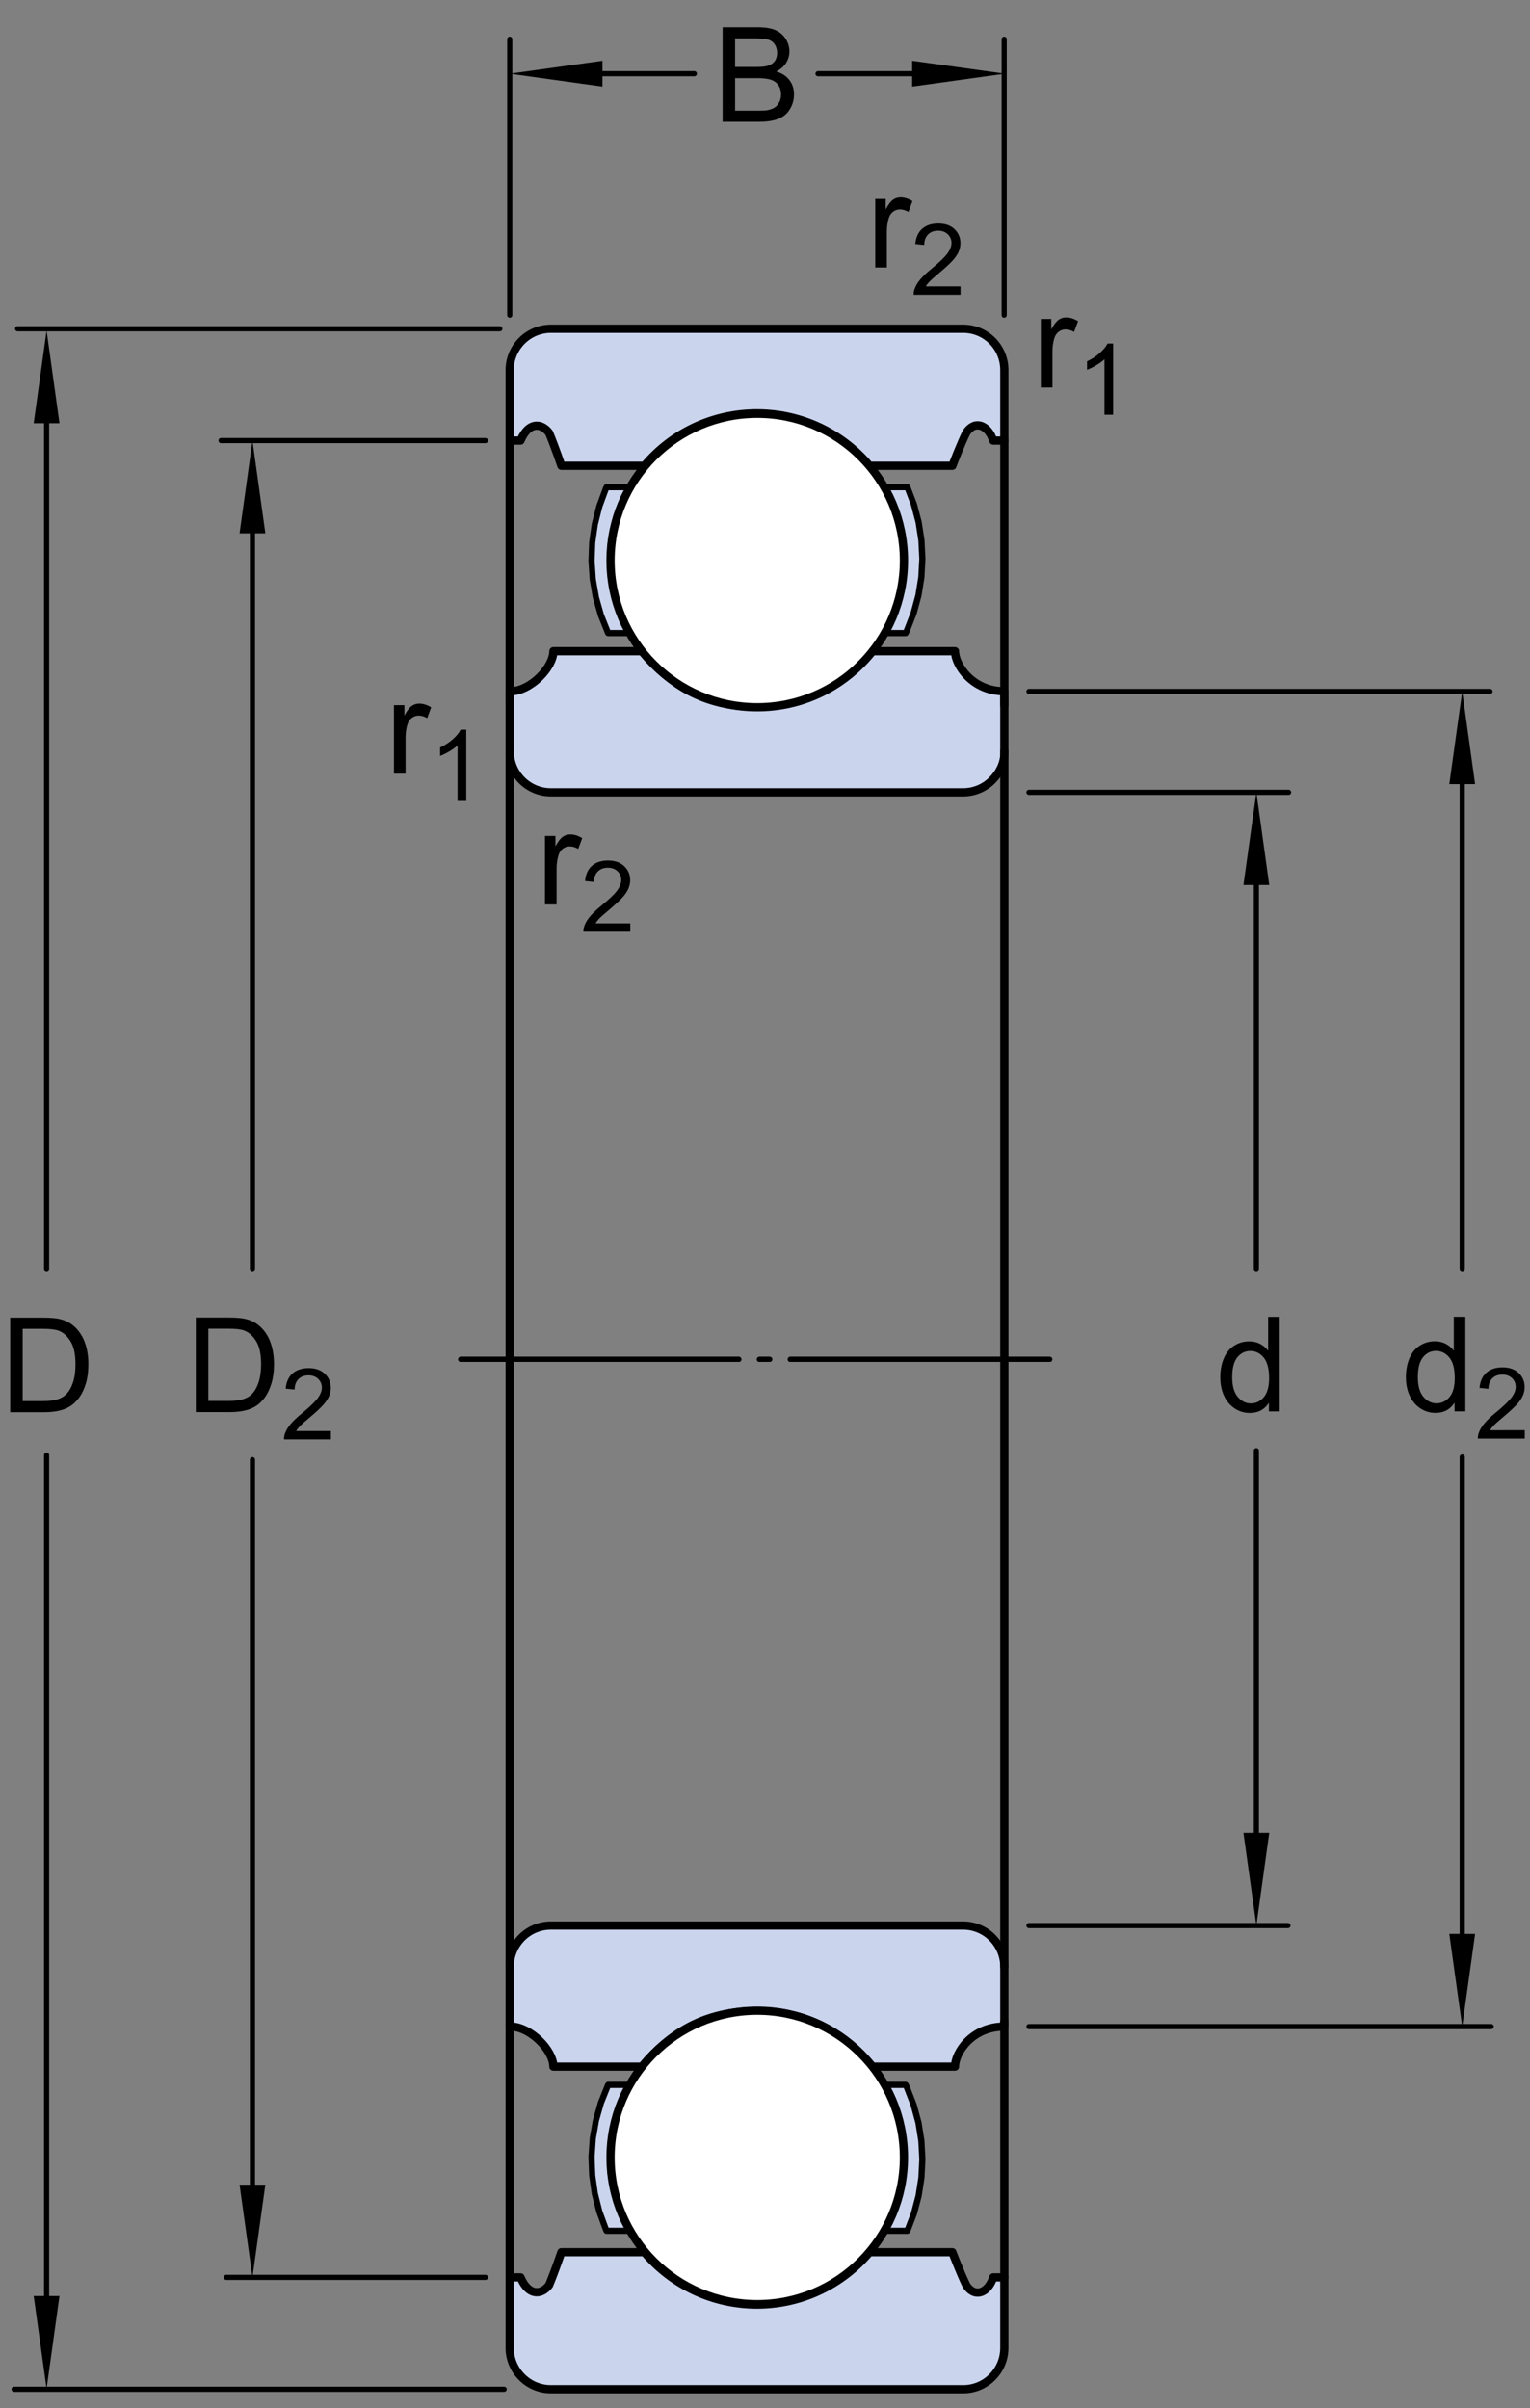 <?xml version="1.0" encoding="utf-8"?>
<!-- Generator: Adobe Illustrator 15.1.0, SVG Export Plug-In . SVG Version: 6.00 Build 0)  -->
<!DOCTYPE svg PUBLIC "-//W3C//DTD SVG 1.1//EN" "http://www.w3.org/Graphics/SVG/1.1/DTD/svg11.dtd">
<svg version="1.1" id="Lager_1" xmlns="http://www.w3.org/2000/svg" xmlns:xlink="http://www.w3.org/1999/xlink" x="0px" y="0px"
	 width="138.979px" height="218.71px" viewBox="0 0 138.979 218.71" enable-background="new 0 0 138.979 218.71"
	 xml:space="preserve">
<rect x="0" y="0" width="138.979" height="218.71" fill="#808080" stroke="none"/>
<path fill="#CAD4ED" stroke="#000000" stroke-width="0.748" stroke-linejoin="round" d="M87.483,71.958H50.04
	c-0.994,0-1.941-0.394-2.646-1.096c-0.703-0.704-1.096-1.651-1.096-2.646v-5.421c1.907,0,3.97-2.187,3.97-3.653h8.037
	c2.55,3.029,5.611,5.046,10.461,5.046c4.557,0,7.955-2.034,10.494-5.068l-0.02,0.022h7.508c0,1.261,1.574,3.639,4.482,3.639v5.436
	c0.057,0.994-0.4,1.941-1.104,2.646C89.425,71.564,88.476,71.958,87.483,71.958z"/>
<path fill="#CAD4ED" stroke="#000000" stroke-width="0.748" stroke-linejoin="round" d="M87.483,174.882H50.04
	c-0.994,0-1.941,0.391-2.646,1.094c-0.703,0.703-1.096,1.652-1.096,2.645v5.422c1.907,0,3.97,2.188,3.97,3.652h8.037
	c2.55-3.027,5.611-5.043,10.461-5.043c4.557,0,7.955,2.031,10.494,5.066l-0.02-0.023h7.508c0-1.258,1.518-3.637,4.482-3.637v-5.438
	c0-0.992-0.4-1.941-1.104-2.645S88.476,174.882,87.483,174.882z"/>
<path fill="#CAD4ED" stroke="#000000" stroke-width="0.748" stroke-linecap="round" stroke-linejoin="round" d="M87.489,216.99
	H50.045c-0.994,0-1.941-0.391-2.646-1.098c-0.702-0.701-1.101-1.648-1.101-2.645v-6.414c0,0,0.612,0,0.984,0
	c0.741,1.732,1.896,1.609,2.598,0.701c0.577-1.4,1.113-2.986,1.113-2.986h7.536c2.548,3.027,6.284,4.762,10.244,4.758
	c3.957-0.004,7.689-1.75,10.23-4.781l-0.021,0.023h7.527c0,0,0.744,1.955,1.279,3.027c0.785,1.156,1.979,0.662,2.434-0.742
	c0.412,0,1.008,0,1.008,0v6.414c0,0.996-0.393,1.943-1.098,2.645C89.431,216.599,88.483,216.99,87.489,216.99z"/>
<path fill="#CAD4ED" stroke="#000000" stroke-width="0.748" stroke-linecap="round" stroke-linejoin="round" d="M87.489,29.859
	H50.045c-0.994,0-1.941,0.393-2.646,1.096c-0.702,0.704-1.101,1.651-1.101,2.646v6.415c0,0,0.612,0,0.984,0
	c0.741-1.734,1.896-1.61,2.598-0.703c0.577,1.404,1.113,2.989,1.113,2.989h7.536c2.548-3.029,6.284-4.767,10.244-4.762
	c3.957,0.005,7.689,1.75,10.23,4.784l-0.021-0.022h7.527c0,0,0.744-1.958,1.279-3.029c0.785-1.155,1.979-0.66,2.434,0.743
	c0.412,0,1.008,0,1.008,0V33.6c0-0.994-0.393-1.941-1.098-2.646C89.431,30.251,88.483,29.859,87.489,29.859z"/>
<line fill="none" stroke="#000000" stroke-width="0.468" stroke-linecap="round" stroke-linejoin="round" stroke-miterlimit="1" stroke-dasharray="25.257,1.871,0.935,1.871" x1="41.852" y1="123.458" x2="95.349" y2="123.458"/>
<line fill="none" stroke="#000000" stroke-width="0.748" stroke-linecap="round" stroke-linejoin="round" stroke-miterlimit="1" x1="46.299" y1="40.044" x2="46.299" y2="63.705"/>
<line fill="none" stroke="#000000" stroke-width="0.748" stroke-linecap="round" stroke-linejoin="round" stroke-miterlimit="1" x1="46.299" y1="68.211" x2="46.299" y2="123.458"/>
<line fill="none" stroke="#000000" stroke-width="0.748" stroke-linecap="round" stroke-linejoin="round" stroke-miterlimit="1" x1="91.231" y1="40.015" x2="91.231" y2="64.056"/>
<line fill="none" stroke="#000000" stroke-width="0.748" stroke-linecap="round" stroke-linejoin="round" stroke-miterlimit="1" x1="91.231" y1="68.211" x2="91.231" y2="123.458"/>
<polyline fill="#CAD4ED" stroke="#000000" stroke-width="0.561" stroke-linecap="round" stroke-linejoin="round" points="
	80.46,57.281 80.335,57.497 80.46,57.281 81.067,56.059 81.544,54.78 81.884,53.458 82.085,52.11 82.144,50.747 82.06,49.385 
	81.833,48.04 81.468,46.724 80.966,45.455 80.335,44.247 82.419,44.247 83.017,45.808 83.444,47.424 83.7,49.077 83.784,50.747 
	83.694,52.417 83.431,54.067 82.991,55.682 82.386,57.242 82.306,57.42 82.269,57.497 80.335,57.497 "/>
<polyline fill="#CAD4ED" stroke="#000000" stroke-width="0.561" stroke-linecap="round" stroke-linejoin="round" points="
	57.102,57.363 56.484,56.134 56.001,54.849 55.654,53.519 55.446,52.162 55.384,50.789 55.464,49.417 55.688,48.062 56.051,46.738 
	56.552,45.458 57.179,44.247 55.094,44.247 55.015,44.427 54.439,45.997 54.03,47.618 53.793,49.274 53.73,50.945 53.843,52.613 
	54.13,54.26 54.586,55.869 55.208,57.422 55.243,57.497 57.179,57.497 "/>
<circle fill="#FFFFFF" stroke="#000000" stroke-width="0.748" stroke-linecap="round" stroke-linejoin="round" cx="68.784" cy="50.906" r="13.326"/>
<line fill="none" stroke="#000000" stroke-width="0.748" stroke-linecap="round" stroke-linejoin="round" stroke-miterlimit="1" x1="46.299" y1="206.833" x2="46.299" y2="183.794"/>
<line fill="none" stroke="#000000" stroke-width="0.748" stroke-linecap="round" stroke-linejoin="round" stroke-miterlimit="1" x1="46.299" y1="178.638" x2="46.299" y2="123.392"/>
<line fill="none" stroke="#000000" stroke-width="0.748" stroke-linecap="round" stroke-linejoin="round" stroke-miterlimit="1" x1="91.231" y1="206.833" x2="91.231" y2="183.583"/>
<line fill="none" stroke="#000000" stroke-width="0.748" stroke-linecap="round" stroke-linejoin="round" stroke-miterlimit="1" x1="91.231" y1="178.638" x2="91.231" y2="123.392"/>
<polyline fill="#CAD4ED" stroke="#000000" stroke-width="0.561" stroke-linecap="round" stroke-linejoin="round" points="
	80.46,189.568 80.335,189.353 80.46,189.568 81.067,190.791 81.544,192.066 81.884,193.388 82.085,194.74 82.144,196.103 
	82.06,197.466 81.833,198.81 81.468,200.123 80.966,201.392 80.335,202.603 82.419,202.603 83.017,201.041 83.444,199.423 
	83.7,197.771 83.784,196.099 83.694,194.431 83.431,192.783 82.991,191.167 82.386,189.607 82.306,189.427 82.269,189.353 
	80.335,189.353 "/>
<polyline fill="#CAD4ED" stroke="#000000" stroke-width="0.561" stroke-linecap="round" stroke-linejoin="round" points="
	57.102,189.486 56.484,190.716 56.001,191.998 55.654,193.328 55.446,194.685 55.384,196.06 55.464,197.431 55.688,198.787 
	56.051,200.111 56.552,201.392 57.179,202.603 55.094,202.603 55.015,202.423 54.439,200.849 54.03,199.23 53.793,197.576 
	53.73,195.904 53.843,194.236 54.13,192.587 54.586,190.978 55.208,189.427 55.243,189.353 57.179,189.353 "/>
<circle fill="#FFFFFF" stroke="#000000" stroke-width="0.748" stroke-linecap="round" stroke-linejoin="round" cx="68.784" cy="195.94" r="13.325"/>
<g>
	<g>
		<path d="M35.785,70.264v-6.223h0.949v0.943c0.242-0.441,0.466-0.732,0.671-0.873s0.431-0.211,0.677-0.211
			c0.355,0,0.717,0.113,1.084,0.34l-0.363,0.979c-0.258-0.152-0.516-0.229-0.773-0.229c-0.23,0-0.438,0.069-0.621,0.208
			s-0.314,0.331-0.393,0.577c-0.117,0.375-0.176,0.785-0.176,1.23v3.258H35.785z"/>
		<path d="M42.354,72.739h-0.791v-5.041c-0.19,0.182-0.44,0.363-0.75,0.545s-0.586,0.318-0.833,0.409v-0.765
			c0.442-0.208,0.829-0.46,1.16-0.756s0.565-0.583,0.703-0.861h0.51V72.739z"/>
	</g>
	<g>
		<path d="M79.504,24.294v-6.223h0.949v0.943c0.242-0.441,0.467-0.732,0.672-0.873s0.43-0.211,0.676-0.211
			c0.355,0,0.717,0.113,1.084,0.34l-0.363,0.979c-0.258-0.152-0.516-0.229-0.773-0.229c-0.23,0-0.438,0.069-0.621,0.208
			s-0.314,0.331-0.393,0.577c-0.117,0.375-0.176,0.785-0.176,1.23v3.258H79.504z"/>
		<path d="M87.252,26.009v0.76h-4.258c-0.006-0.19,0.023-0.374,0.092-0.549c0.107-0.29,0.281-0.576,0.521-0.857
			c0.238-0.281,0.582-0.606,1.033-0.976c0.701-0.574,1.174-1.029,1.42-1.364s0.369-0.653,0.369-0.952
			c0-0.313-0.111-0.578-0.336-0.793c-0.225-0.215-0.516-0.323-0.877-0.323c-0.381,0-0.686,0.114-0.914,0.343
			s-0.344,0.545-0.348,0.949l-0.812-0.083c0.057-0.606,0.266-1.068,0.629-1.387c0.363-0.317,0.852-0.477,1.463-0.477
			c0.619,0,1.107,0.171,1.469,0.514c0.359,0.343,0.539,0.768,0.539,1.274c0,0.258-0.053,0.511-0.158,0.76s-0.279,0.511-0.523,0.787
			c-0.246,0.275-0.652,0.653-1.221,1.134c-0.475,0.398-0.779,0.669-0.914,0.811s-0.246,0.285-0.334,0.428H87.252z"/>
	</g>
	<g>
		<path d="M49.504,82.144v-6.223h0.949v0.943c0.242-0.441,0.466-0.732,0.671-0.873s0.431-0.211,0.677-0.211
			c0.355,0,0.717,0.113,1.084,0.34l-0.363,0.979c-0.258-0.152-0.516-0.229-0.773-0.229c-0.23,0-0.438,0.069-0.621,0.208
			s-0.314,0.331-0.393,0.577c-0.117,0.375-0.176,0.785-0.176,1.23v3.258H49.504z"/>
		<path d="M57.252,83.859v0.76h-4.258c-0.006-0.19,0.025-0.374,0.092-0.549c0.108-0.29,0.282-0.576,0.521-0.857
			c0.238-0.281,0.583-0.606,1.035-0.976c0.7-0.574,1.173-1.029,1.419-1.364s0.369-0.653,0.369-0.952
			c0-0.313-0.112-0.578-0.336-0.793c-0.225-0.215-0.517-0.323-0.877-0.323c-0.381,0-0.686,0.114-0.914,0.343
			s-0.344,0.545-0.347,0.949l-0.813-0.083c0.056-0.606,0.265-1.068,0.628-1.387c0.363-0.317,0.851-0.477,1.463-0.477
			c0.618,0,1.107,0.171,1.468,0.514s0.541,0.768,0.541,1.274c0,0.258-0.053,0.511-0.158,0.76s-0.281,0.511-0.525,0.787
			c-0.245,0.275-0.651,0.653-1.22,1.134c-0.475,0.398-0.779,0.669-0.914,0.811s-0.246,0.285-0.334,0.428H57.252z"/>
	</g>
	<g>
		<path d="M94.545,35.195v-6.223h0.949v0.943c0.242-0.441,0.465-0.732,0.67-0.873s0.432-0.211,0.678-0.211
			c0.355,0,0.717,0.113,1.084,0.34l-0.363,0.979c-0.258-0.152-0.516-0.229-0.773-0.229c-0.23,0-0.438,0.069-0.621,0.208
			s-0.314,0.331-0.393,0.577c-0.117,0.375-0.176,0.785-0.176,1.23v3.258H94.545z"/>
		<path d="M101.115,37.67h-0.791v-5.041c-0.191,0.182-0.441,0.363-0.75,0.545s-0.586,0.318-0.832,0.409v-0.765
			c0.441-0.208,0.828-0.46,1.16-0.756c0.33-0.296,0.564-0.583,0.703-0.861h0.51V37.67z"/>
	</g>
	<g>
		
			<line fill="none" stroke="#000000" stroke-width="0.468" stroke-linecap="round" stroke-miterlimit="1" x1="22.931" y1="132.572" x2="22.931" y2="201.664"/>
		
			<line fill="none" stroke="#000000" stroke-width="0.468" stroke-linecap="round" stroke-miterlimit="1" x1="22.931" y1="44.27" x2="22.931" y2="115.292"/>
		<polygon points="21.761,48.434 22.931,40.015 24.103,48.434 		"/>
		<polygon points="24.103,198.416 22.931,206.833 21.761,198.416 		"/>
		<g>
			<path d="M17.787,128.25v-8.59h2.959c0.668,0,1.178,0.041,1.529,0.123c0.492,0.113,0.912,0.318,1.26,0.615
				c0.453,0.383,0.792,0.872,1.017,1.468s0.337,1.276,0.337,2.042c0,0.652-0.076,1.23-0.229,1.734s-0.348,0.921-0.586,1.251
				s-0.499,0.59-0.782,0.779s-0.625,0.333-1.025,0.431s-0.86,0.146-1.38,0.146H17.787z M18.923,127.236h1.834
				c0.566,0,1.011-0.053,1.333-0.158s0.579-0.254,0.771-0.445c0.27-0.27,0.479-0.632,0.63-1.087s0.226-1.007,0.226-1.655
				c0-0.898-0.147-1.589-0.442-2.071s-0.653-0.806-1.075-0.97c-0.305-0.117-0.795-0.176-1.471-0.176h-1.805V127.236z"/>
			<path d="M30.058,129.964v0.76h-4.258c-0.006-0.19,0.025-0.373,0.092-0.549c0.108-0.291,0.282-0.576,0.521-0.857
				c0.238-0.281,0.583-0.606,1.035-0.976c0.7-0.574,1.173-1.029,1.419-1.364c0.246-0.336,0.369-0.652,0.369-0.951
				c0-0.313-0.112-0.578-0.336-0.794c-0.225-0.215-0.517-0.323-0.877-0.323c-0.381,0-0.686,0.115-0.914,0.344
				s-0.344,0.545-0.347,0.949l-0.813-0.084c0.056-0.606,0.265-1.068,0.628-1.387c0.363-0.317,0.851-0.477,1.463-0.477
				c0.618,0,1.107,0.172,1.468,0.514c0.36,0.344,0.541,0.769,0.541,1.275c0,0.258-0.053,0.511-0.158,0.76s-0.281,0.512-0.525,0.787
				c-0.245,0.275-0.651,0.653-1.22,1.133c-0.475,0.399-0.779,0.669-0.914,0.812c-0.135,0.142-0.246,0.285-0.334,0.429H30.058z"/>
		</g>
	</g>
	
		<line fill="none" stroke="#000000" stroke-width="0.468" stroke-linecap="round" stroke-miterlimit="1" x1="44.093" y1="40.015" x2="20.079" y2="40.015"/>
	
		<line fill="none" stroke="#000000" stroke-width="0.468" stroke-linecap="round" stroke-miterlimit="1" x1="44.093" y1="206.833" x2="20.554" y2="206.833"/>
	
		<line fill="none" stroke="#000000" stroke-width="0.468" stroke-linecap="round" stroke-miterlimit="1" x1="4.231" y1="132.164" x2="4.231" y2="210.644"/>
	
		<line fill="none" stroke="#000000" stroke-width="0.468" stroke-linecap="round" stroke-miterlimit="1" x1="4.231" y1="37.253" x2="4.231" y2="115.292"/>
	<polygon points="3.06,38.439 4.231,30.02 5.401,38.439 	"/>
	<polygon points="5.401,208.527 4.231,216.945 3.06,208.527 	"/>
	<g>
		<path d="M0.925,128.261v-8.59h2.959c0.668,0,1.178,0.041,1.529,0.123c0.492,0.113,0.912,0.318,1.26,0.615
			c0.453,0.383,0.792,0.872,1.017,1.468s0.337,1.276,0.337,2.042c0,0.652-0.076,1.23-0.229,1.734s-0.348,0.921-0.586,1.251
			s-0.499,0.59-0.782,0.779s-0.625,0.333-1.025,0.431s-0.86,0.146-1.38,0.146H0.925z M2.062,127.248h1.834
			c0.566,0,1.011-0.053,1.333-0.158s0.579-0.254,0.771-0.445c0.27-0.27,0.479-0.632,0.63-1.087s0.226-1.007,0.226-1.655
			c0-0.898-0.147-1.589-0.442-2.071s-0.653-0.806-1.075-0.97c-0.305-0.117-0.795-0.176-1.471-0.176H2.062V127.248z"/>
	</g>
	
		<line fill="none" stroke="#000000" stroke-width="0.468" stroke-linecap="round" stroke-miterlimit="1" x1="45.402" y1="29.859" x2="1.599" y2="29.859"/>
	
		<line fill="none" stroke="#000000" stroke-width="0.468" stroke-linecap="round" stroke-miterlimit="1" x1="45.795" y1="216.99" x2="1.28" y2="216.99"/>
	
		<line fill="none" stroke="#000000" stroke-width="0.468" stroke-linecap="round" stroke-miterlimit="1" x1="74.304" y1="6.693" x2="85.905" y2="6.693"/>
	
		<line fill="none" stroke="#000000" stroke-width="0.468" stroke-linecap="round" stroke-miterlimit="1" x1="51.501" y1="6.693" x2="63.069" y2="6.693"/>
	<polygon points="54.724,5.521 46.304,6.693 54.724,7.865 	"/>
	<polygon points="82.858,7.865 91.276,6.693 82.858,5.521 	"/>
	<g>
		<path d="M65.639,11.063v-8.59h3.222c0.656,0,1.184,0.087,1.58,0.261s0.707,0.441,0.932,0.803s0.336,0.739,0.336,1.134
			c0,0.367-0.1,0.713-0.299,1.037s-0.5,0.586-0.902,0.785c0.52,0.152,0.92,0.412,1.199,0.779s0.418,0.801,0.418,1.301
			c0,0.402-0.084,0.776-0.254,1.122s-0.381,0.612-0.631,0.8s-0.562,0.329-0.939,0.425s-0.84,0.144-1.387,0.144H65.639z
			 M66.775,6.083h1.857c0.504,0,0.865-0.033,1.084-0.1c0.289-0.086,0.508-0.229,0.654-0.428s0.219-0.449,0.219-0.75
			c0-0.285-0.068-0.536-0.205-0.753s-0.332-0.365-0.586-0.445s-0.689-0.12-1.307-0.12h-1.717V6.083z M66.775,10.049h2.139
			c0.367,0,0.625-0.014,0.773-0.041c0.262-0.047,0.48-0.125,0.656-0.234s0.32-0.269,0.434-0.478s0.17-0.45,0.17-0.724
			c0-0.32-0.082-0.599-0.246-0.835S70.311,7.335,70.02,7.24s-0.711-0.144-1.258-0.144h-1.986V10.049z"/>
	</g>
	
		<line fill="none" stroke="#000000" stroke-width="0.468" stroke-linecap="round" stroke-miterlimit="1" x1="46.304" y1="3.565" x2="46.304" y2="28.627"/>
	
		<line fill="none" stroke="#000000" stroke-width="0.468" stroke-linecap="round" stroke-miterlimit="1" x1="91.216" y1="3.565" x2="91.216" y2="28.627"/>
	<g>
		<g>
			
				<line fill="none" stroke="#000000" stroke-width="0.468" stroke-linecap="round" stroke-miterlimit="1" x1="114.124" y1="131.755" x2="114.124" y2="168.416"/>
			
				<line fill="none" stroke="#000000" stroke-width="0.468" stroke-linecap="round" stroke-miterlimit="1" x1="114.124" y1="77.625" x2="114.124" y2="115.292"/>
			<polygon points="112.95,80.376 114.124,71.958 115.294,80.376 			"/>
			<polygon points="115.294,166.464 114.124,174.882 112.95,166.464 			"/>
			<g>
				<path d="M115.264,128.187v-0.785c-0.395,0.617-0.975,0.926-1.74,0.926c-0.496,0-0.953-0.137-1.369-0.41
					s-0.738-0.655-0.967-1.146s-0.342-1.054-0.342-1.69c0-0.621,0.104-1.185,0.311-1.69s0.518-0.894,0.932-1.163
					s0.877-0.404,1.389-0.404c0.375,0,0.709,0.079,1.002,0.237s0.531,0.364,0.715,0.618v-3.082h1.049v8.59H115.264z M111.93,125.082
					c0,0.797,0.168,1.393,0.504,1.787s0.732,0.592,1.189,0.592c0.461,0,0.852-0.188,1.174-0.565s0.484-0.952,0.484-1.726
					c0-0.852-0.164-1.477-0.492-1.875s-0.732-0.598-1.213-0.598c-0.469,0-0.861,0.191-1.176,0.574S111.93,124.257,111.93,125.082z"
					/>
			</g>
		</g>
		
			<line fill="none" stroke="#000000" stroke-width="0.468" stroke-linecap="round" stroke-miterlimit="1" x1="93.468" y1="71.958" x2="117.05" y2="71.958"/>
		
			<line fill="none" stroke="#000000" stroke-width="0.468" stroke-linecap="round" stroke-miterlimit="1" x1="93.468" y1="174.882" x2="116.993" y2="174.882"/>
	</g>
	<g>
		<g>
			
				<line fill="none" stroke="#000000" stroke-width="0.468" stroke-linecap="round" stroke-miterlimit="1" x1="132.823" y1="132.328" x2="132.823" y2="177.515"/>
			
				<line fill="none" stroke="#000000" stroke-width="0.468" stroke-linecap="round" stroke-miterlimit="1" x1="132.823" y1="68.843" x2="132.823" y2="115.292"/>
			<polygon points="131.649,71.214 132.823,62.795 133.993,71.214 			"/>
			<polygon points="133.993,175.64 132.823,184.058 131.649,175.64 			"/>
			<g>
				<path d="M132.127,128.181v-0.785c-0.395,0.617-0.975,0.926-1.74,0.926c-0.496,0-0.951-0.137-1.367-0.41
					s-0.738-0.655-0.967-1.146s-0.344-1.054-0.344-1.69c0-0.621,0.104-1.185,0.311-1.69s0.518-0.894,0.932-1.163
					s0.877-0.404,1.389-0.404c0.375,0,0.709,0.079,1.002,0.237s0.531,0.364,0.715,0.618v-3.082h1.049v8.59H132.127z
					 M128.793,125.076c0,0.797,0.168,1.393,0.504,1.787s0.732,0.592,1.189,0.592c0.461,0,0.854-0.188,1.176-0.565
					s0.482-0.952,0.482-1.726c0-0.852-0.164-1.477-0.492-1.875s-0.732-0.598-1.213-0.598c-0.469,0-0.859,0.191-1.174,0.574
					S128.793,124.251,128.793,125.076z"/>
				<path d="M138.504,129.896v0.76h-4.258c-0.006-0.19,0.023-0.373,0.092-0.549c0.107-0.291,0.281-0.576,0.521-0.857
					c0.238-0.281,0.582-0.606,1.033-0.976c0.701-0.574,1.174-1.029,1.42-1.364c0.246-0.336,0.369-0.652,0.369-0.951
					c0-0.313-0.111-0.578-0.336-0.794c-0.225-0.215-0.516-0.323-0.877-0.323c-0.381,0-0.686,0.115-0.914,0.344
					s-0.344,0.545-0.348,0.949l-0.812-0.084c0.057-0.606,0.266-1.068,0.629-1.387c0.363-0.317,0.852-0.477,1.463-0.477
					c0.619,0,1.107,0.172,1.469,0.514c0.359,0.344,0.539,0.769,0.539,1.275c0,0.258-0.053,0.511-0.158,0.76
					s-0.279,0.512-0.523,0.787c-0.246,0.275-0.652,0.653-1.221,1.133c-0.475,0.399-0.779,0.669-0.914,0.812
					c-0.135,0.142-0.246,0.285-0.334,0.429H138.504z"/>
			</g>
		</g>
		
			<line fill="none" stroke="#000000" stroke-width="0.468" stroke-linecap="round" stroke-miterlimit="1" x1="93.468" y1="62.795" x2="135.347" y2="62.795"/>
		
			<line fill="none" stroke="#000000" stroke-width="0.468" stroke-linecap="round" stroke-miterlimit="1" x1="93.468" y1="184.058" x2="135.454" y2="184.058"/>
	</g>
</g>
<line fill="none" stroke="#000000" stroke-width="0.468" stroke-linecap="round" stroke-miterlimit="1" stroke-dasharray="25.257,1.871,0.935,1.871" x1="41.853" y1="123.458" x2="95.349" y2="123.458"/>
</svg>
